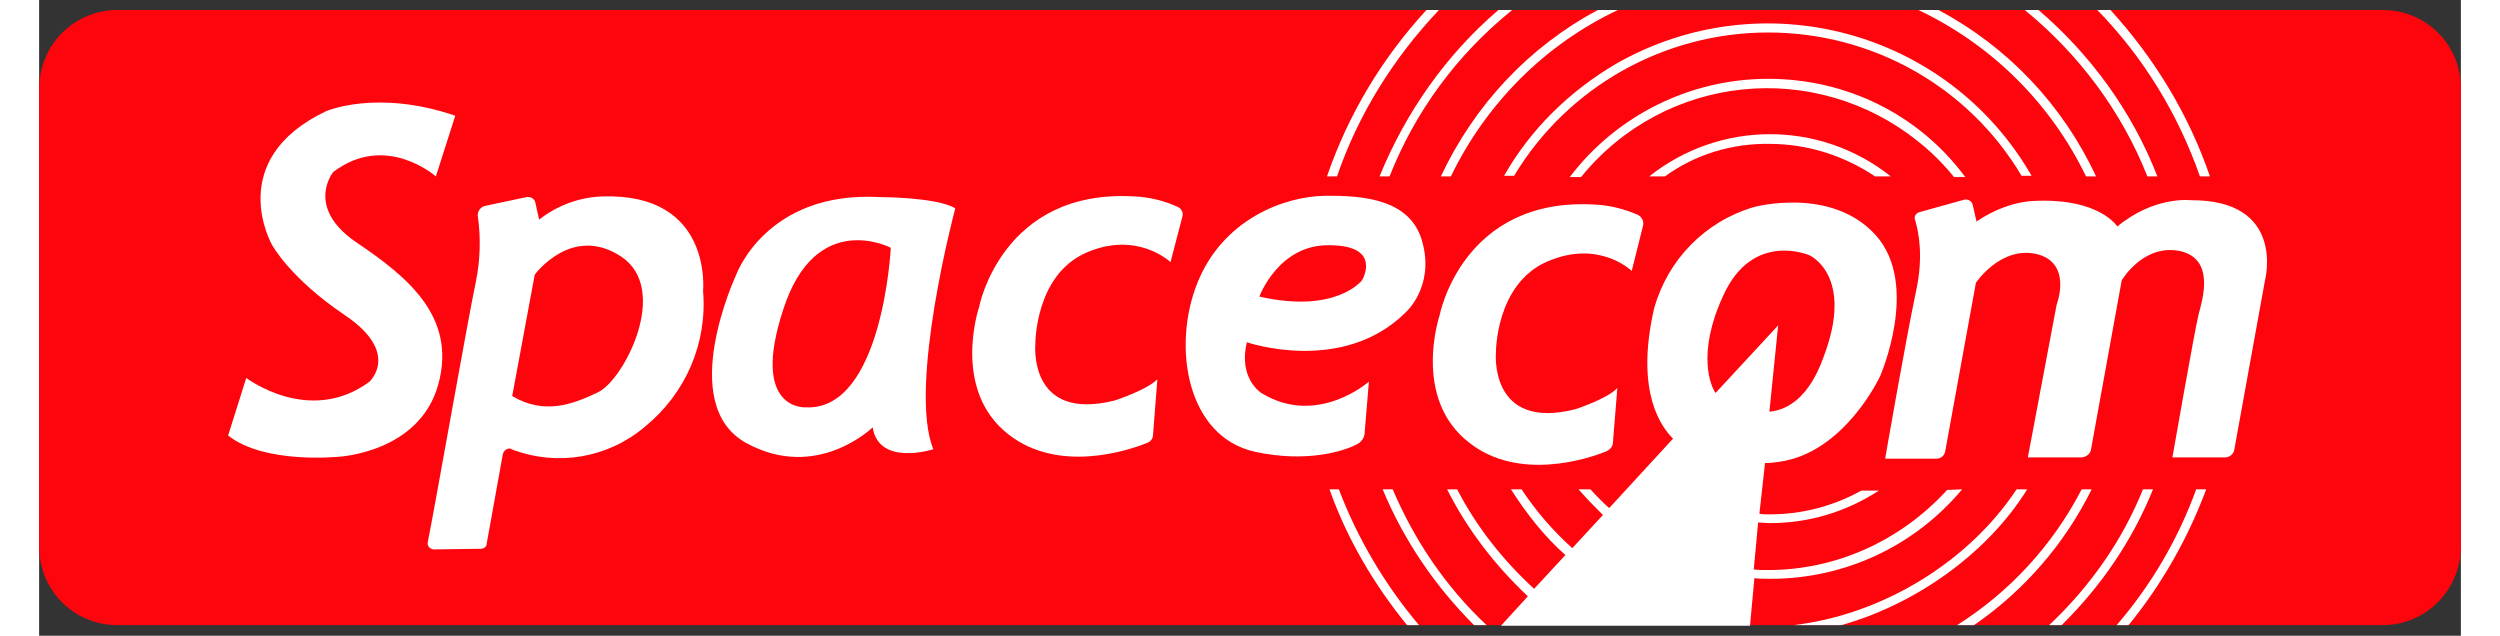 <svg width="140" height="35.6" viewBox="0 0 160 42" fill="none" xmlns="http://www.w3.org/2000/svg">
<rect x="0" y="0" width="160" height="42" fill="#333333" stroke="none"/>
<path d="M5.168 0.659H154.832C157.685 0.659 160 2.933 160 5.827V36.09C160 38.943 157.726 41.3 154.832 41.3H5.168C2.315 41.3 0 39.026 0 36.09V5.868C0 2.974 2.315 0.659 5.168 0.659Z" fill="#FE040C"/>
<path fill-rule="evenodd" clip-rule="evenodd" d="M105.22 17.899C105.22 17.899 103.07 15.791 99.638 17.279C96.207 18.767 96.248 23.315 96.248 23.315C96.248 23.315 95.793 28.483 101.499 27.036C101.499 27.036 103.649 26.333 104.269 25.631L103.979 29.227C103.979 29.475 103.814 29.682 103.566 29.806C102.284 30.344 97.736 31.791 94.512 29.269C90.667 26.333 92.527 20.835 92.527 20.835C92.527 20.835 94.016 12.979 102.822 13.517C103.731 13.558 104.724 13.806 105.592 14.178C105.881 14.302 106.047 14.633 105.964 14.922L105.22 17.899Z" fill="white"/>
<path fill-rule="evenodd" clip-rule="evenodd" d="M124.238 14.013C124.031 14.054 123.824 14.302 123.948 14.55C124.155 15.253 124.527 16.907 123.99 19.305C123.287 22.654 121.964 30.302 121.964 30.302H125.354C125.643 30.302 125.891 30.096 125.933 29.806L127.959 18.685C127.959 18.685 129.571 16.245 131.969 16.783C134.367 17.362 133.292 20.132 133.292 20.132L131.39 30.22H134.904C135.194 30.22 135.525 30.013 135.566 29.682L137.592 18.519C137.592 18.519 138.997 16.122 141.395 16.576C143.793 17.072 142.925 19.801 142.677 20.752C142.429 21.703 140.941 30.22 140.941 30.22H144.413C144.703 30.22 144.992 30.013 145.034 29.682L147.059 18.519C147.059 18.519 148.465 13.186 142.14 13.227C142.14 13.227 139.742 12.938 137.302 14.964C137.302 14.964 136.145 13.103 131.928 13.269C130.522 13.31 129.158 13.848 128 14.633L127.752 13.558C127.711 13.31 127.463 13.145 127.214 13.186L124.238 14.013Z" fill="white"/>
<path fill-rule="evenodd" clip-rule="evenodd" d="M26.212 11.656C26.212 11.656 22.904 8.721 19.431 11.367C19.431 11.367 17.571 13.641 20.878 15.956C24.186 18.189 27.618 20.835 26.377 25.382C25.137 29.93 19.762 30.178 19.762 30.178C19.762 30.178 14.884 30.674 12.486 28.773L13.685 24.969C13.685 24.969 17.86 28.152 21.829 25.217C21.829 25.217 23.897 23.315 20.217 20.835C16.538 18.354 15.38 16.163 15.38 16.163C15.38 16.163 12.196 10.581 18.935 7.357C18.935 7.357 22.284 5.868 27.494 7.646L26.212 11.656Z" fill="white"/>
<path fill-rule="evenodd" clip-rule="evenodd" d="M74.749 17.32C74.749 17.32 72.558 15.212 69.168 16.7C65.778 18.189 65.819 22.736 65.819 22.736C65.819 22.736 65.323 27.904 71.07 26.457C71.07 26.457 73.22 25.755 73.881 25.052L73.592 28.731C73.592 28.979 73.426 29.186 73.178 29.269C71.855 29.806 67.349 31.253 64.083 28.731C60.238 25.796 62.098 20.297 62.098 20.297C62.098 20.297 63.587 12.442 72.393 12.979C73.344 13.021 74.377 13.269 75.246 13.682C75.452 13.765 75.618 14.054 75.535 14.302L74.749 17.32Z" fill="white"/>
<path fill-rule="evenodd" clip-rule="evenodd" d="M91.411 16.08C90.708 13.186 87.566 12.897 84.92 12.938C82.274 12.979 78.222 14.468 76.527 18.685C74.832 22.902 75.824 28.855 80.331 29.848C83.762 30.592 86.201 29.806 87.07 29.351C87.318 29.227 87.525 28.979 87.566 28.69L87.855 25.217C87.855 25.217 84.424 28.235 80.744 25.961C80.744 25.961 79.214 25.01 79.793 22.612C79.793 22.612 86.16 24.804 90.336 20.587C90.336 20.587 92.155 18.933 91.411 16.08ZM87.4 18.519C87.4 18.519 85.705 20.752 80.62 19.594C80.62 19.594 81.902 16.08 85.333 16.204C88.765 16.245 87.4 18.519 87.4 18.519Z" fill="white"/>
<path fill-rule="evenodd" clip-rule="evenodd" d="M43.866 19.222C43.866 19.222 44.527 12.731 37.209 12.979C35.68 13.021 34.191 13.6 33.034 14.509L32.785 13.393C32.744 13.145 32.496 12.979 32.207 13.021L29.478 13.6C29.189 13.641 28.941 13.972 28.982 14.261C29.189 15.708 29.147 17.155 28.858 18.602C28.32 21.124 26.171 33.362 25.674 35.842C25.633 36.049 25.799 36.256 26.047 36.297H26.088L29.189 36.256C29.354 36.256 29.561 36.132 29.561 35.966L30.636 30.013C30.677 29.806 30.884 29.599 31.132 29.641C31.173 29.641 31.173 29.641 31.215 29.682C34.233 30.84 37.581 30.261 40.021 28.194C42.708 26.003 44.155 22.695 43.866 19.222ZM36.92 25.92C35.184 26.747 33.364 27.408 31.256 26.168L32.744 18.147C32.744 18.147 35.184 14.798 38.45 16.948C41.716 19.098 38.656 25.093 36.92 25.92Z" fill="white"/>
<path fill-rule="evenodd" clip-rule="evenodd" d="M60.527 13.765C59.328 13.021 55.525 13.021 55.525 13.021C48.041 12.607 46.057 18.147 46.057 18.147C46.057 18.147 42.047 26.705 46.718 29.269C51.39 31.832 55.07 28.235 55.07 28.235C55.483 30.84 59.08 29.682 59.08 29.682C57.385 25.548 60.527 13.765 60.527 13.765ZM50.646 26.912C50.646 26.912 46.966 27.16 49.158 20.462C51.307 13.765 56.269 16.369 56.269 16.369C56.269 16.369 55.731 27.16 50.646 26.912Z" fill="white"/>
<path d="M114.315 9.506C116.796 9.506 119.194 10.251 121.302 11.656H122.336C117.664 7.935 111.049 7.935 106.377 11.656H107.411C109.395 10.209 111.835 9.465 114.315 9.506Z" fill="white"/>
<path d="M114.233 5.207C109.106 5.207 104.227 7.605 101.127 11.698H101.871C107.411 4.876 117.375 3.842 124.238 9.424C125.065 10.085 125.85 10.871 126.512 11.698H127.256C124.196 7.563 119.401 5.207 114.233 5.207Z" fill="white"/>
<path d="M114.233 2.147C121.096 2.147 127.463 5.703 130.977 11.615H131.638C126.098 1.982 113.819 -1.284 104.186 4.214C101.085 6.034 98.522 8.556 96.786 11.615H97.447C101.003 5.703 107.411 2.147 114.233 2.147Z" fill="white"/>
<path d="M115.928 41.3H119.07C123.948 39.935 128.703 36.587 131.349 32.328H130.646C127.504 37.083 121.84 40.597 115.928 41.3Z" fill="white"/>
<path d="M125.478 0.659H124.155C128.951 2.933 132.879 6.778 135.235 11.656H135.897C133.705 6.943 130.067 3.098 125.478 0.659Z" fill="white"/>
<path d="M126.718 41.3H127.835C131.142 39.026 133.829 35.925 135.607 32.328H134.946C133.044 36.008 130.191 39.108 126.718 41.3Z" fill="white"/>
<path d="M104.31 0.659H102.987C98.398 3.098 94.801 6.984 92.61 11.656H93.271C95.587 6.86 99.473 2.933 104.31 0.659Z" fill="white"/>
<path d="M126.057 32.37C122.997 35.718 118.739 37.661 114.233 37.661C113.86 37.661 113.571 37.661 113.282 37.62L113.571 34.519C113.819 34.519 114.109 34.561 114.357 34.561C116.92 34.561 119.401 33.816 121.55 32.411H120.393C118.532 33.444 116.465 33.982 114.357 33.982C114.109 33.982 113.86 33.982 113.654 33.941L114.026 30.592C114.398 30.592 114.687 30.55 114.977 30.509C119.318 29.889 121.633 24.845 121.633 24.845C121.633 24.845 124.279 18.809 121.344 15.543C118.408 12.277 113.282 13.682 113.282 13.682C110.057 14.633 107.618 17.155 106.708 20.338C105.385 26.044 107.287 28.318 107.948 28.979L103.731 33.569C103.276 33.155 102.904 32.783 102.491 32.328H101.705C102.243 32.948 102.78 33.486 103.318 34.023L101.292 36.215C100.01 35.057 98.894 33.775 97.943 32.328H97.24C98.274 33.941 99.431 35.429 100.837 36.669L98.77 38.902C96.703 37 94.966 34.809 93.685 32.328H93.023C94.346 34.974 96.207 37.372 98.357 39.398L96.579 41.341H100.755H101.871H113.034L113.323 38.199C113.695 38.24 113.984 38.24 114.398 38.24C119.235 38.24 123.866 36.132 127.049 32.328L126.057 32.37ZM111.256 19.553C113.199 15.212 116.961 16.866 116.961 16.866C116.961 16.866 119.979 18.189 117.871 23.646C116.961 26.168 115.597 27.078 114.315 27.202L114.894 21.496L110.76 25.961C110.47 25.589 109.478 23.398 111.256 19.553Z" fill="white"/>
<path d="M97.323 0.659H96.413C92.982 3.594 90.294 7.398 88.558 11.656H89.22C90.915 7.357 93.685 3.594 97.323 0.659Z" fill="white"/>
<path d="M94.801 41.3H95.628C92.941 38.778 90.873 35.718 89.426 32.328H88.765C90.171 35.718 92.238 38.736 94.801 41.3Z" fill="white"/>
<path d="M132.796 41.3H133.623C136.227 38.736 138.295 35.718 139.659 32.328H138.997C137.633 35.718 135.483 38.778 132.796 41.3Z" fill="white"/>
<path d="M132.093 0.659H131.183C134.739 3.553 137.592 7.357 139.287 11.656H139.948C138.295 7.398 135.566 3.636 132.093 0.659Z" fill="white"/>
<path d="M136.848 0.659H135.979C139.039 3.801 141.313 7.522 142.76 11.656H143.421C142.015 7.563 139.783 3.884 136.848 0.659Z" fill="white"/>
<path d="M137.261 41.3H138.047C140.238 38.612 141.974 35.553 143.173 32.328H142.512C141.313 35.636 139.535 38.654 137.261 41.3Z" fill="white"/>
<path d="M90.377 41.3H91.163C88.93 38.654 87.111 35.594 85.871 32.328H85.251C86.408 35.594 88.186 38.612 90.377 41.3Z" fill="white"/>
<path d="M92.486 0.659H91.659C88.724 3.842 86.491 7.563 85.085 11.656H85.747C87.152 7.563 89.468 3.842 92.486 0.659Z" fill="white"/>
</svg>

